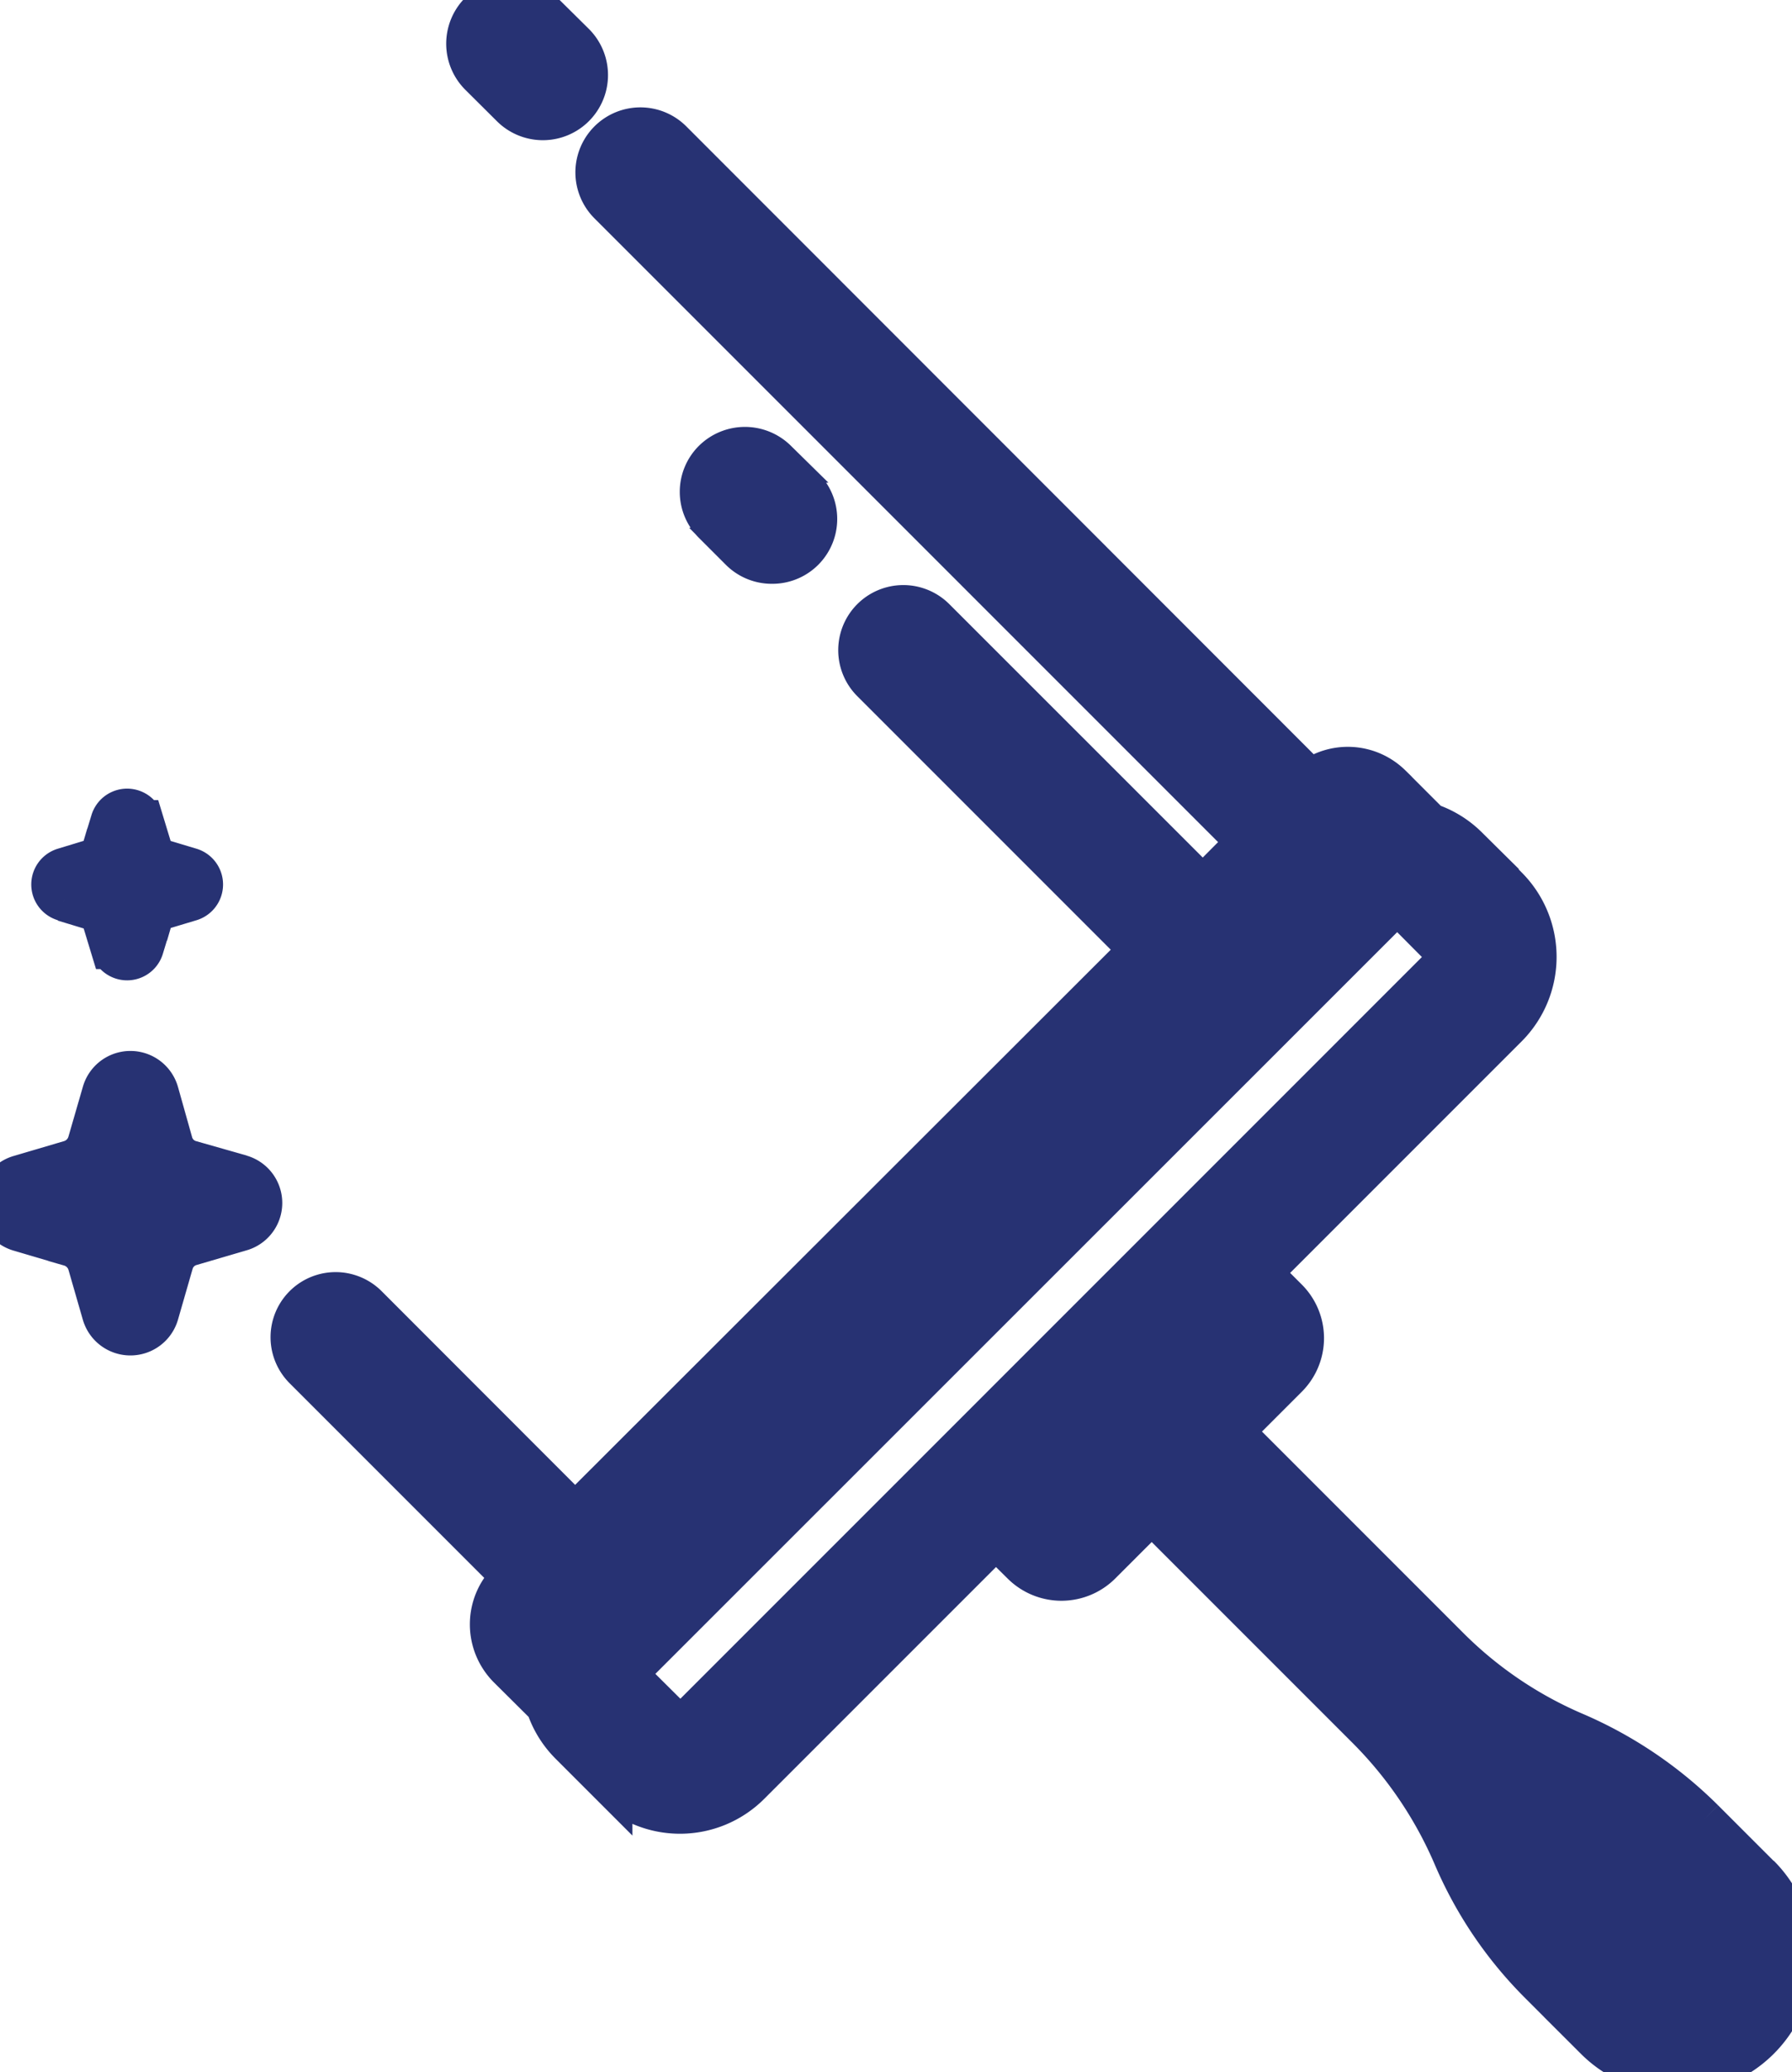 <svg xmlns="http://www.w3.org/2000/svg" xmlns:xlink="http://www.w3.org/1999/xlink" width="20.73" height="23.967" viewBox="0 0 20.73 23.967"><defs><clipPath id="a"><rect width="20.73" height="23.967" fill="#273273" stroke="#273273" stroke-width="0.5"/></clipPath></defs><g clip-path="url(#a)"><path d="M17.988,20.661l-.642-.642a4.786,4.786,0,0,0-1.475-1,4.651,4.651,0,0,1-1.479-1l-2.5-2.5.636-.636a.626.626,0,0,0,0-.889l-.31-.31,2.855-2.855a1.133,1.133,0,0,0,0-1.6l-.461-.464a1.117,1.117,0,0,0-.445-.27l0-.007-.438-.438A.7.7,0,0,0,12.805,8L5.409.6a.5.5,0,0,0-.708.711l7.39,7.39-.53.533L8.452,6.126a.5.5,0,0,0-.711.711l3.109,3.109L4.3,16.489,1.885,14.072a.5.5,0,1,0-.711.711L3.591,17.2l-.053.053a.7.7,0,0,0,0,.991l.441.438,0,0a1.111,1.111,0,0,0,.273.445l.461.461a1.129,1.129,0,0,0,1.6,0l2.855-2.855.313.31a.632.632,0,0,0,.889,0l.6-.6,2.5,2.5a4.739,4.739,0,0,1,1,1.475,4.651,4.651,0,0,0,1,1.479l.642.642a1.328,1.328,0,0,0,1.877-1.88M5.607,18.873a.127.127,0,0,1-.178,0l-.464-.461a.129.129,0,0,1,0-.181l8.756-8.753a.127.127,0,0,1,.178,0l.461.464a.125.125,0,0,1,0,.178Z" transform="translate(2.353 1.038)" fill="#273273" stroke="#273273" stroke-width="0.5"/><path d="M2.154,1.222A.5.5,0,0,0,2.866.51L2.5.148a.5.5,0,0,0-.711.711Z" transform="translate(3.77 0.002)" fill="#273273" stroke="#273273" stroke-width="0.5"/><path d="M3.277,2.889a.5.5,0,0,0,.356-.859l-.31-.31a.507.507,0,0,0-.711,0,.5.5,0,0,0,0,.711l.31.31a.5.5,0,0,0,.356.148" transform="translate(5.65 3.613)" fill="#273273" stroke="#273273" stroke-width="0.5"/><path d="M.316,3.879l.329.1A.19.19,0,0,1,.771,4.1l.1.329a.182.182,0,0,0,.349,0l.1-.329a.186.186,0,0,1,.122-.125l.333-.1a.182.182,0,0,0,0-.349l-.333-.1a.175.175,0,0,1-.122-.122l-.1-.329a.181.181,0,0,0-.349,0l-.1.329a.179.179,0,0,1-.125.122l-.329.1a.182.182,0,0,0,0,.349" transform="translate(0.425 6.529)" fill="#273273" stroke="#273273" stroke-width="0.5"/><path d="M2.787,4.967,2.2,4.8a.314.314,0,0,1-.217-.217L1.819,4A.322.322,0,0,0,1.2,4l-.168.58A.325.325,0,0,1,.811,4.8l-.58.171a.32.32,0,0,0,0,.616l.58.171a.325.325,0,0,1,.221.217l.168.583a.323.323,0,0,0,.619,0l.168-.583A.314.314,0,0,1,2.2,5.754l.583-.171a.32.32,0,0,0,0-.616" transform="translate(-0.001 8.638)" fill="#273273" stroke="#273273" stroke-width="0.5"/></g></svg>